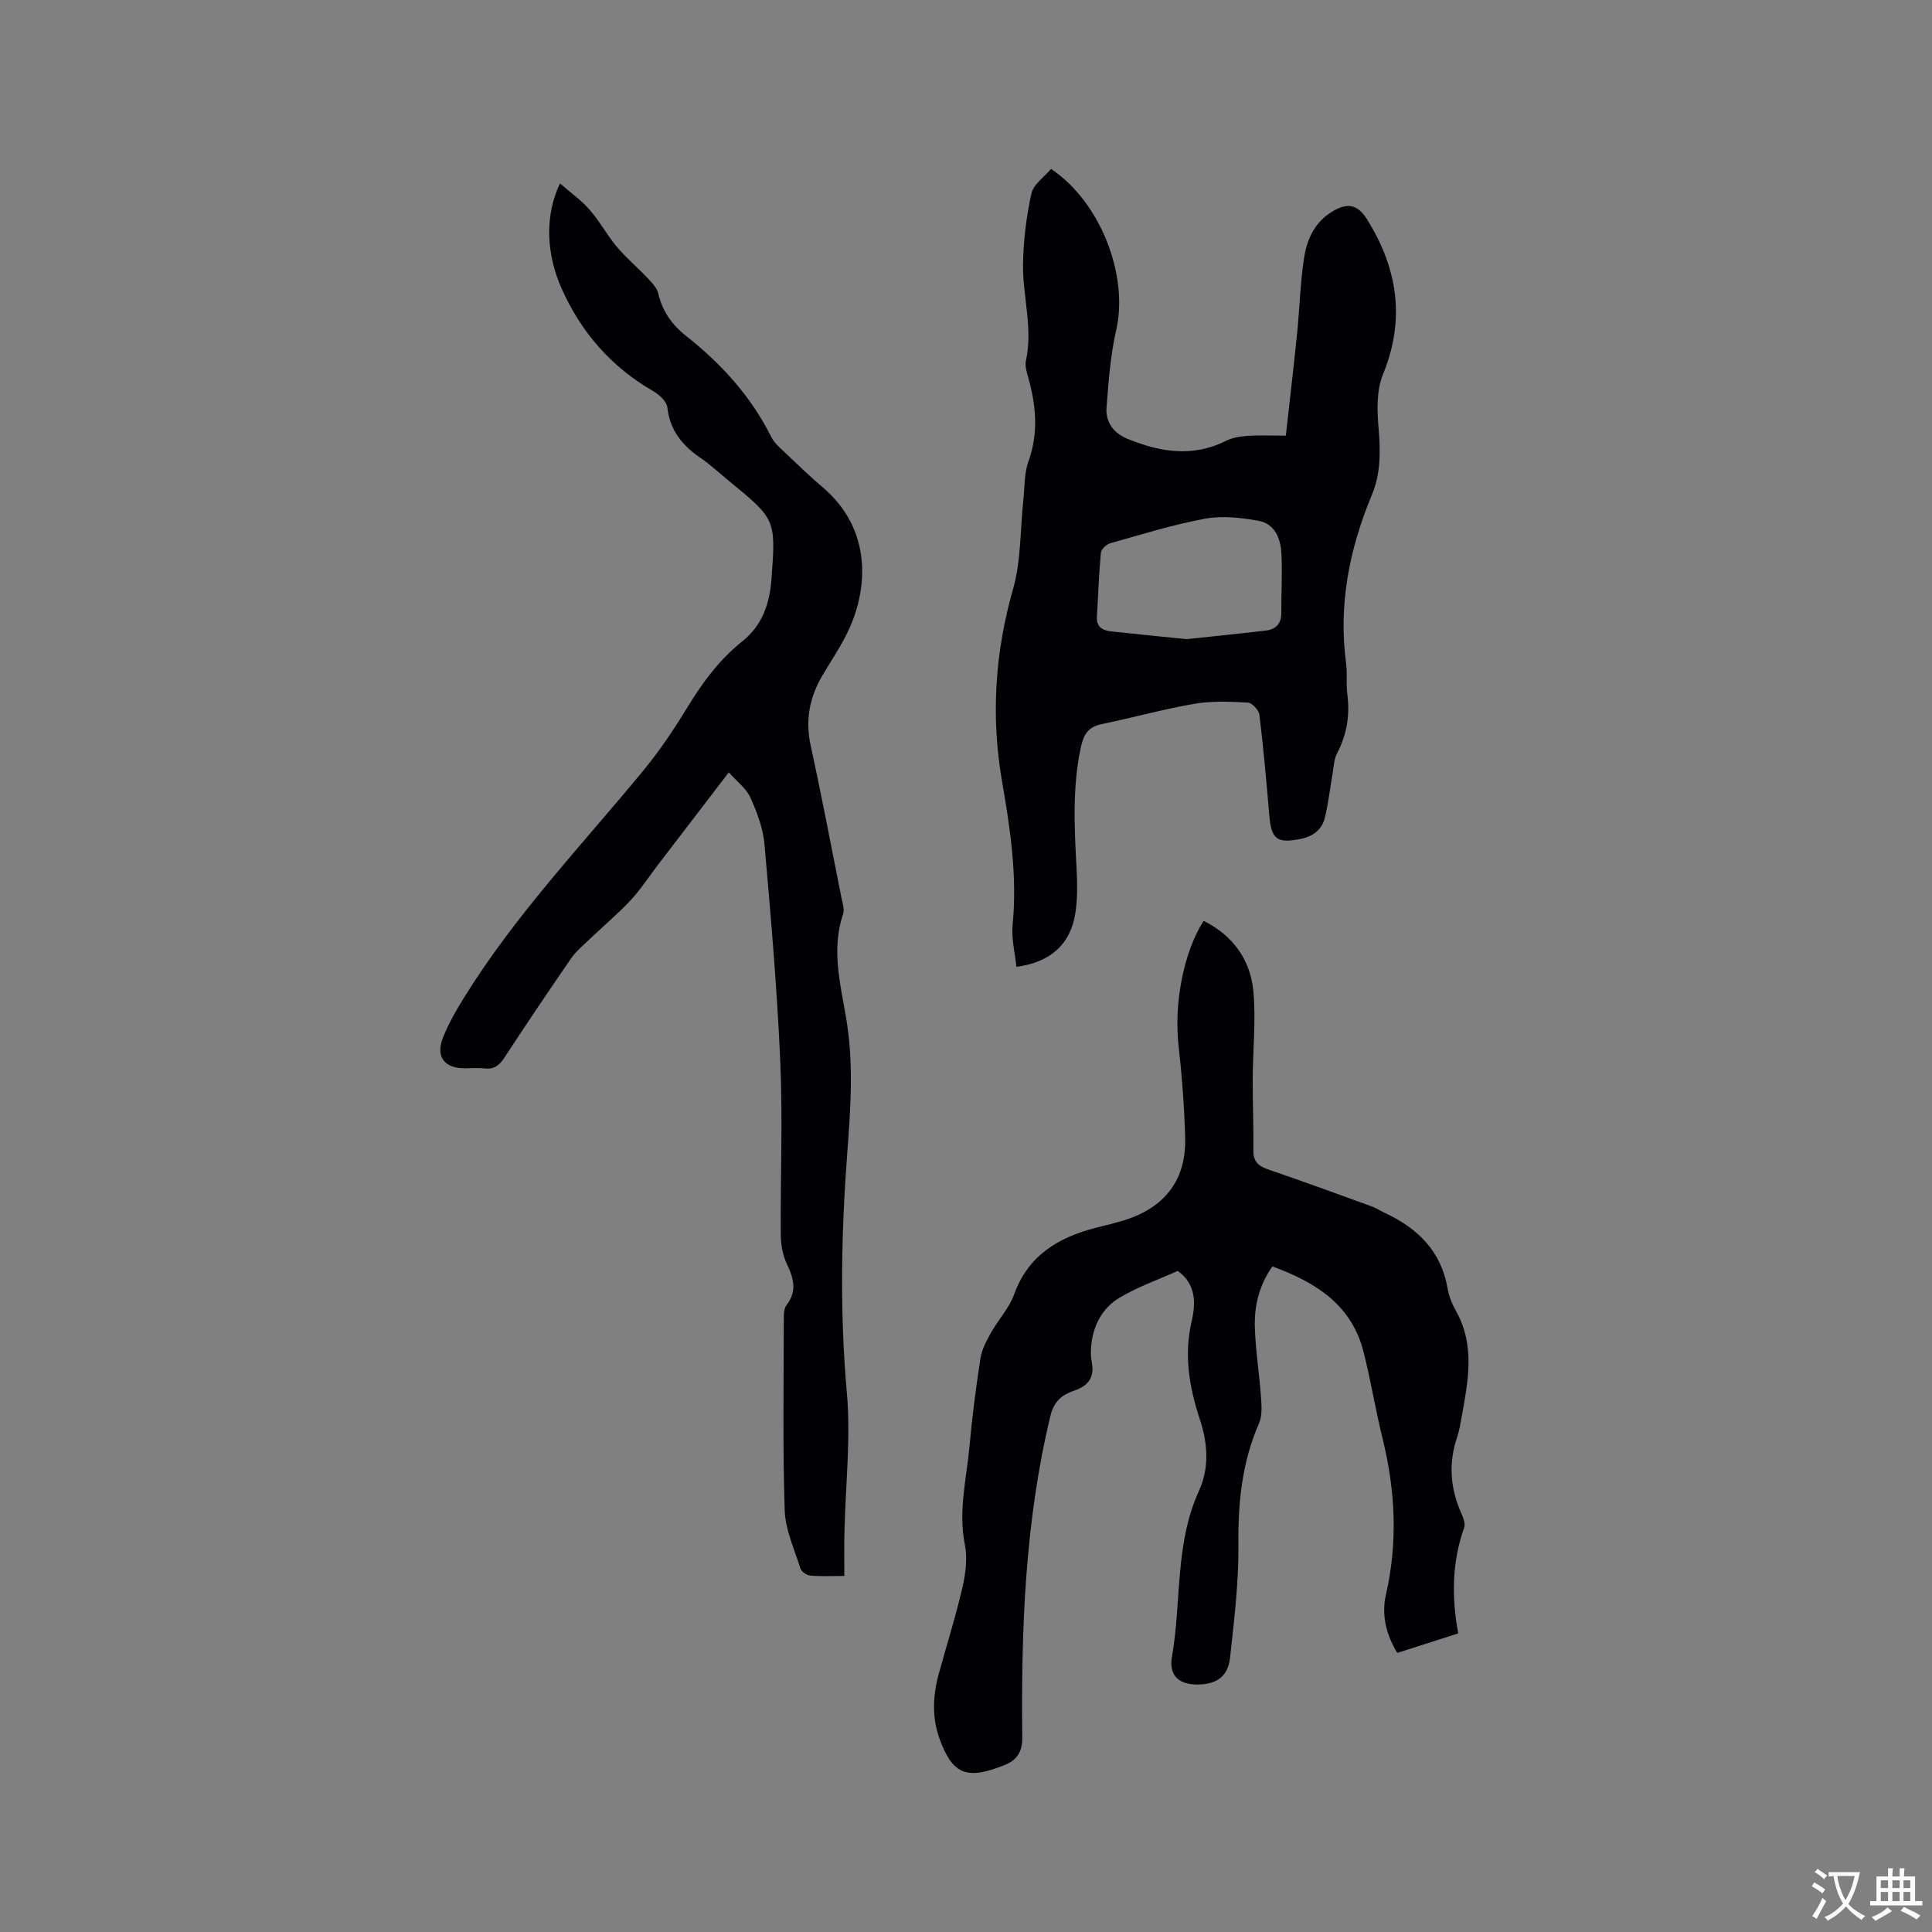 <svg enable-background="new 0 0 400 400" viewBox="0 0 400 400" xmlns="http://www.w3.org/2000/svg"><rect x="0" y="0" width="400" height="400" fill="#808080" stroke="none"/><g fill="#010105"><path d="m243.84 263.13c-4.05 1.82-8.31 3.3-12.09 5.57-3.57 2.14-5.47 5.79-5.84 10.05-.09 1.05-.1 2.15.11 3.17.64 3.13-.59 4.95-3.57 5.98-2.51.86-4.22 2.1-4.99 5.3-5.27 21.94-6.05 44.24-5.81 66.63.03 2.78-1.13 4.56-3.42 5.5-8.12 3.35-10.97 2.01-13.64-5.14-1.7-4.56-1.46-9.15-.2-13.75 1.63-5.92 3.49-11.79 4.87-17.76.67-2.9 1.07-6.12.49-8.98-1.38-6.89.36-13.51.97-20.22.55-6.12 1.34-12.22 2.28-18.29.29-1.85 1.27-3.65 2.21-5.32 1.49-2.67 3.73-5.03 4.74-7.84 2.91-8.11 9.13-11.82 16.89-13.82 2.56-.66 5.18-1.22 7.63-2.17 7.5-2.91 11.13-8.61 10.91-16.53-.18-6.34-.66-12.69-1.37-19-.97-8.61.97-19.26 5.19-25.86 6.06 3.03 9.7 8.05 10.3 14.61.55 5.97-.11 12.04-.14 18.06-.02 4.97.2 9.95.14 14.92-.03 2.39 1.19 3.24 3.23 3.94 7.1 2.43 14.16 5.01 21.21 7.57.99.36 1.89.96 2.84 1.4 6.77 3.17 11.61 7.9 12.93 15.63.28 1.64.97 3.27 1.79 4.74 3.97 7.18 2.43 14.59 1.09 22-.24 1.35-.47 2.73-.91 4.03-1.81 5.36-1.44 10.57.85 15.71.41.93.91 2.19.61 3.02-2.52 7.08-2.63 14.3-1.23 21.9-4.35 1.39-8.43 2.7-12.62 4.04-2.33-3.81-3.29-7.9-2.36-11.99 2.49-10.88 1.98-21.59-.67-32.35-1.47-5.96-2.44-12.03-3.95-17.98-2.49-9.82-9.97-14.44-18.88-17.7-2.72 3.86-3.74 8.08-3.63 12.42.12 4.86.93 9.69 1.27 14.55.13 1.84.29 3.93-.41 5.53-3.52 8.05-4.35 16.38-4.26 25.09.08 7.8-.88 15.63-1.73 23.4-.42 3.88-2.73 5.49-6.52 5.57-4.01.08-6.2-1.78-5.51-5.74 2-11.4.57-23.34 5.57-34.3 2.17-4.76 1.89-9.75.21-14.85-2.17-6.55-3.34-13.25-1.71-20.29.86-3.66.99-7.68-2.87-10.45z"/><path d="m217.61 34.98c10.29 6.85 16.06 22.12 13.5 33.3-1.2 5.22-1.59 10.65-2.01 16.01-.25 3.14 1.45 5.4 4.46 6.62 6.71 2.71 13.4 3.8 20.25.37 1.35-.68 3.01-.93 4.54-1.04 2.41-.17 4.85-.04 7.87-.04.79-7.16 1.62-14.17 2.33-21.18.51-5.06.65-10.16 1.37-15.18.54-3.8 1.95-7.41 5.4-9.71 3.39-2.26 5.65-2.02 7.73 1.31 6.29 10.11 7.97 20.63 3.28 32.07-1.36 3.31-1.22 7.46-.91 11.15.4 4.74.46 9.36-1.37 13.75-4.68 11.23-6.99 22.77-5.35 34.97.28 2.09-.02 4.26.25 6.35.56 4.34-.09 8.37-2.14 12.27-.65 1.24-.67 2.83-.93 4.27-.53 3.01-.85 6.06-1.58 9.02-.6 2.43-2.38 3.85-4.93 4.38-4.95 1.02-6.15.12-6.57-4.8-.59-6.97-1.21-13.94-2.05-20.88-.12-.97-1.52-2.48-2.4-2.53-3.67-.2-7.44-.37-11.04.25-6.46 1.11-12.8 2.89-19.23 4.21-2.7.56-3.71 2.09-4.27 4.64-1.8 8.3-1.39 16.64-.93 25.01.17 3.15.24 6.38-.24 9.49-.99 6.44-5.19 10.2-12.21 11.11-.29-2.91-1.06-5.86-.78-8.7.98-10.04-.47-19.82-2.18-29.65-2.34-13.46-1.48-26.71 2.29-39.94 1.65-5.8 1.44-12.12 2.1-18.2.3-2.73.16-5.64 1.07-8.16 2.13-5.89 1.57-11.59-.05-17.39-.31-1.11-.71-2.37-.48-3.43 1.49-6.71-.67-13.28-.59-19.9.06-4.92.67-9.91 1.73-14.72.43-1.94 2.7-3.46 4.07-5.1zm28.04 97.35c4.28-.46 10.36-1.06 16.44-1.78 2.01-.24 3.2-1.38 3.19-3.61-.02-4.13.24-8.26.02-12.37-.16-3.09-1.38-6.15-4.75-6.75-3.6-.64-7.47-1.09-11-.44-6.64 1.22-13.13 3.25-19.64 5.08-.81.23-1.91 1.24-1.98 1.97-.42 4.39-.55 8.81-.83 13.22-.14 2.27 1.27 2.9 3.11 3.09 4.52.49 9.04.94 15.44 1.59z"/><path d="m174.81 326.28c-2.61 0-4.83.12-7.03-.07-.75-.07-1.85-.8-2.06-1.46-1.25-4-3.13-8.03-3.26-12.11-.42-13.23-.2-26.48-.18-39.72 0-.92.05-2.05.56-2.71 2.21-2.87 1.5-5.52.09-8.48-.87-1.82-1.26-4.03-1.28-6.07-.09-11.87.42-23.76-.09-35.61-.65-15.13-1.96-30.23-3.29-45.31-.29-3.28-1.55-6.59-2.92-9.63-.84-1.87-2.75-3.27-4.46-5.2-5.19 6.78-9.95 12.98-14.7 19.19-1.87 2.44-3.54 5.06-5.63 7.29-2.72 2.9-5.78 5.47-8.65 8.21-1.28 1.23-2.69 2.4-3.68 3.84-4.69 6.81-9.31 13.66-13.83 20.58-1.05 1.6-2.15 2.41-4.09 2.19-1.36-.16-2.75-.03-4.13-.03-4.14 0-6.02-2.39-4.49-6.29 1.19-3.03 2.86-5.9 4.59-8.67 10.52-16.92 24.24-31.31 36.84-46.59 3.42-4.15 6.45-8.67 9.25-13.27 3.12-5.12 6.62-9.84 11.32-13.58 4.14-3.3 5.66-7.83 6.03-12.82.93-12.44.88-12.45-8.79-20.38-1.97-1.61-3.84-3.37-5.93-4.8-3.75-2.56-6.3-5.68-6.83-10.42-.14-1.23-1.65-2.63-2.88-3.35-8.67-4.99-14.88-12.07-18.97-21.17-3.23-7.19-3.6-15.11-.38-21.87 2.16 1.89 4.39 3.46 6.13 5.45 2.08 2.38 3.6 5.25 5.64 7.68 1.93 2.3 4.27 4.25 6.34 6.44.89.95 1.95 2.02 2.23 3.21.87 3.68 2.82 6.48 5.76 8.8 7.31 5.76 13.46 12.52 17.66 20.95.59 1.18 1.7 2.14 2.69 3.07 2.61 2.48 5.2 5 7.95 7.33 10.19 8.63 9.73 21.23 4.68 30.93-1.42 2.72-3.13 5.28-4.69 7.92-2.7 4.55-3.65 9.3-2.49 14.61 2.28 10.45 4.27 20.96 6.36 31.45.23 1.13.68 2.44.35 3.43-2.43 7.21-.61 14.34.6 21.34 1.64 9.45.97 18.82.26 28.21-1.24 16.51-1.56 32.95-.08 49.51.85 9.54-.29 19.25-.49 28.88-.09 2.94-.03 5.88-.03 9.1z"/></g><path d="m377.9 391.2c-.2.3-.4.5-.6.8-.7-.6-1.4-1-2.2-1.5.2-.3.4-.5.5-.8.6.4 1.4.8 2.3 1.5zm-1.8 6.1c-.2-.2-.5-.4-.9-.6.4-.6.8-1.2 1.2-1.9s.7-1.3.9-1.9c.3.3.5.5.8.7-.7 1.3-1.4 2.6-2 3.7zm2.2-9c-.3.3-.5.5-.6.8-.6-.6-1.3-1.1-2-1.5.3-.3.5-.5.6-.7.6.5 1.3.9 2 1.4zm.3.2v-.9h2 4.5c-.3 1.3-.6 2.5-1 3.6s-.9 2.1-1.4 3c.4.5 1 1 1.6 1.4s1.2.8 1.9 1.1c-.3.2-.5.4-.8.8-.4-.3-1-.7-1.6-1.2s-1.2-1.1-1.6-1.6c-.5.6-1.1 1.1-1.7 1.6s-1.4.9-2.1 1.4c-.1-.3-.3-.5-.7-.8.6-.2 1.2-.5 1.9-1s1.4-1.1 2-1.8c-.5-.8-.9-1.6-1.2-2.5s-.6-2-.8-3.2c-.4.1-.7.1-1 .1zm2.5 2.7c.3 1 .7 1.7 1 2.2.3-.5.6-1.1 1-2s.6-1.9.9-3h-3.2-.4c.1.9.3 1.8.7 2.8z" fill="#fafbfa"/><path d="m396.5 388.5v1.5 3.6h1.5v.9c-.4 0-1 0-1.7 0h-7.9c-.5 0-.9 0-1.2 0v-.9h1.3v-3.5c0-.7 0-1.2 0-1.6h2.4c0-.8 0-1.4 0-1.7h1c0 .3-.1.8-.1 1.7h1.5c0-.8 0-1.4 0-1.7h1c0 .3-.1.9-.1 1.7zm-8.2 9.2c-.2-.3-.5-.5-.8-.8.8-.3 1.4-.6 1.9-.9s1-.7 1.4-1.1c.3.3.6.5.9.8-1.6 1-2.8 1.6-3.4 2zm2.6-6.8v-1.6h-1.5v1.6zm0 2.7v-1.9h-1.5v1.9zm2.4-2.7v-1.6h-1.5v1.6zm0 2.7v-1.9h-1.5v1.9zm.2 2 .7-.8c.4.2.9.5 1.6.8s1.3.7 1.8 1c-.3.3-.5.5-.8.8-.4-.3-1.5-1-3.3-1.8zm2-4.7v-1.6h-1.4v1.6zm0 2.7v-1.9h-1.4v1.9z" fill="#fafbfa"/></svg>